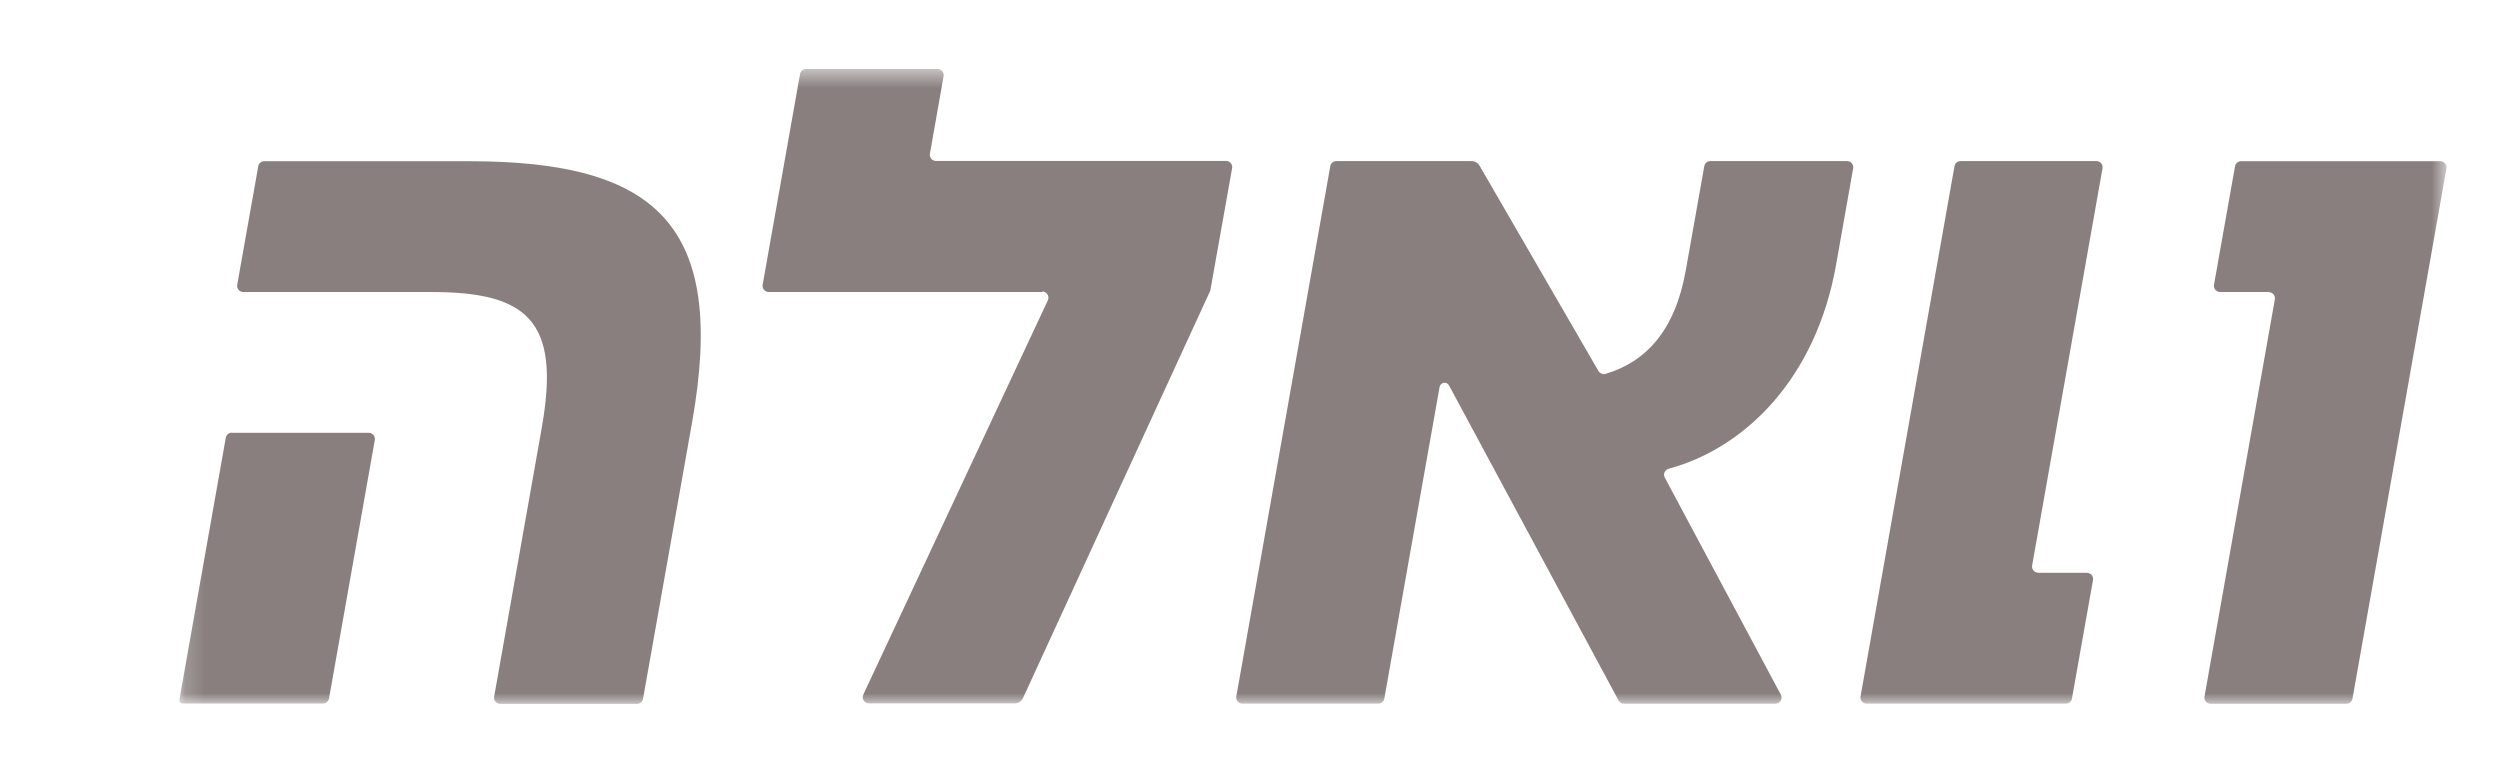 <svg width="128" height="39" viewBox="0 0 128 39" fill="none" xmlns="http://www.w3.org/2000/svg">
<g opacity="0.6">
<mask id="mask0_454_1158" style="mask-type:luminance" maskUnits="userSpaceOnUse" x="9" y="3" width="117" height="34">
<path d="M125.265 3.532H9.184V36.032H125.265V3.532Z" fill="white"/>
</mask>
<g mask="url(#mask0_454_1158)">
<path d="M53.358 14.951H39.358C39.163 14.951 39.014 14.777 39.047 14.583L40.962 3.791C40.988 3.642 41.118 3.532 41.274 3.532H48.001C48.196 3.532 48.345 3.707 48.312 3.9L47.611 7.872C47.579 8.066 47.728 8.241 47.923 8.241H62.773C62.968 8.241 63.117 8.415 63.085 8.609L61.974 14.841C61.974 14.841 61.962 14.899 61.949 14.919L52.377 35.742C52.3 35.91 52.131 36.013 51.949 36.013H44.488C44.254 36.013 44.105 35.774 44.202 35.561L53.65 15.377C53.748 15.171 53.592 14.925 53.364 14.925L53.358 14.951Z" fill="#3B2A2A"/>
<path d="M11.878 22.159H18.878C19.073 22.159 19.223 22.334 19.19 22.528L16.846 35.761C16.82 35.91 16.69 36.02 16.534 36.02H9.34C9.242 36.02 9.164 35.929 9.184 35.832L11.56 22.411C11.586 22.263 11.716 22.153 11.872 22.153L11.878 22.159ZM27.748 21.837C28.722 16.334 26.91 14.951 22.06 14.951H12.456C12.261 14.951 12.112 14.777 12.145 14.583L13.223 8.512C13.248 8.364 13.378 8.254 13.534 8.254H24.027C33.683 8.254 37.215 11.58 35.436 21.617L32.923 35.781C32.897 35.929 32.768 36.039 32.612 36.039H25.612C25.417 36.039 25.268 35.865 25.3 35.671L27.748 21.849V21.837Z" fill="#3B2A2A"/>
<path d="M68.423 8.247C68.267 8.247 68.137 8.357 68.111 8.505L63.299 35.658C63.267 35.851 63.416 36.026 63.611 36.026H70.565C70.721 36.026 70.851 35.916 70.877 35.767L73.708 19.808C73.754 19.563 74.085 19.517 74.195 19.744L82.877 35.877C82.935 35.974 83.039 36.032 83.15 36.032H90.896C91.143 36.032 91.299 35.761 91.169 35.548L85.247 24.471C85.136 24.29 85.227 24.058 85.435 24C89.396 22.928 92.987 19.324 94.006 13.562L94.883 8.615C94.915 8.421 94.766 8.247 94.571 8.247H87.571C87.416 8.247 87.286 8.357 87.26 8.505L86.312 13.84C85.76 16.966 84.24 18.536 82.201 19.143C82.072 19.182 81.929 19.123 81.851 19.014L75.754 8.486C75.669 8.337 75.513 8.247 75.338 8.247H68.429H68.423Z" fill="#3B2A2A"/>
<path d="M104.357 29.328H106.85C107.045 29.328 107.194 29.503 107.162 29.696L106.084 35.767C106.058 35.916 105.928 36.026 105.772 36.026H95.571C95.376 36.026 95.227 35.851 95.26 35.658L100.071 8.505C100.097 8.357 100.227 8.247 100.383 8.247H107.337C107.532 8.247 107.681 8.421 107.649 8.615L104.045 28.954C104.013 29.147 104.162 29.322 104.357 29.322V29.328Z" fill="#3B2A2A"/>
<path d="M116.162 14.951H113.668C113.473 14.951 113.324 14.777 113.356 14.583L114.434 8.512C114.46 8.364 114.59 8.254 114.746 8.254H124.947C125.142 8.254 125.291 8.428 125.259 8.622L120.447 35.774C120.421 35.923 120.291 36.033 120.136 36.033H113.181C112.986 36.033 112.837 35.858 112.87 35.665L116.473 15.326C116.506 15.132 116.356 14.958 116.162 14.958V14.951Z" fill="#3B2A2A"/>
</g>
</g>
</svg>
